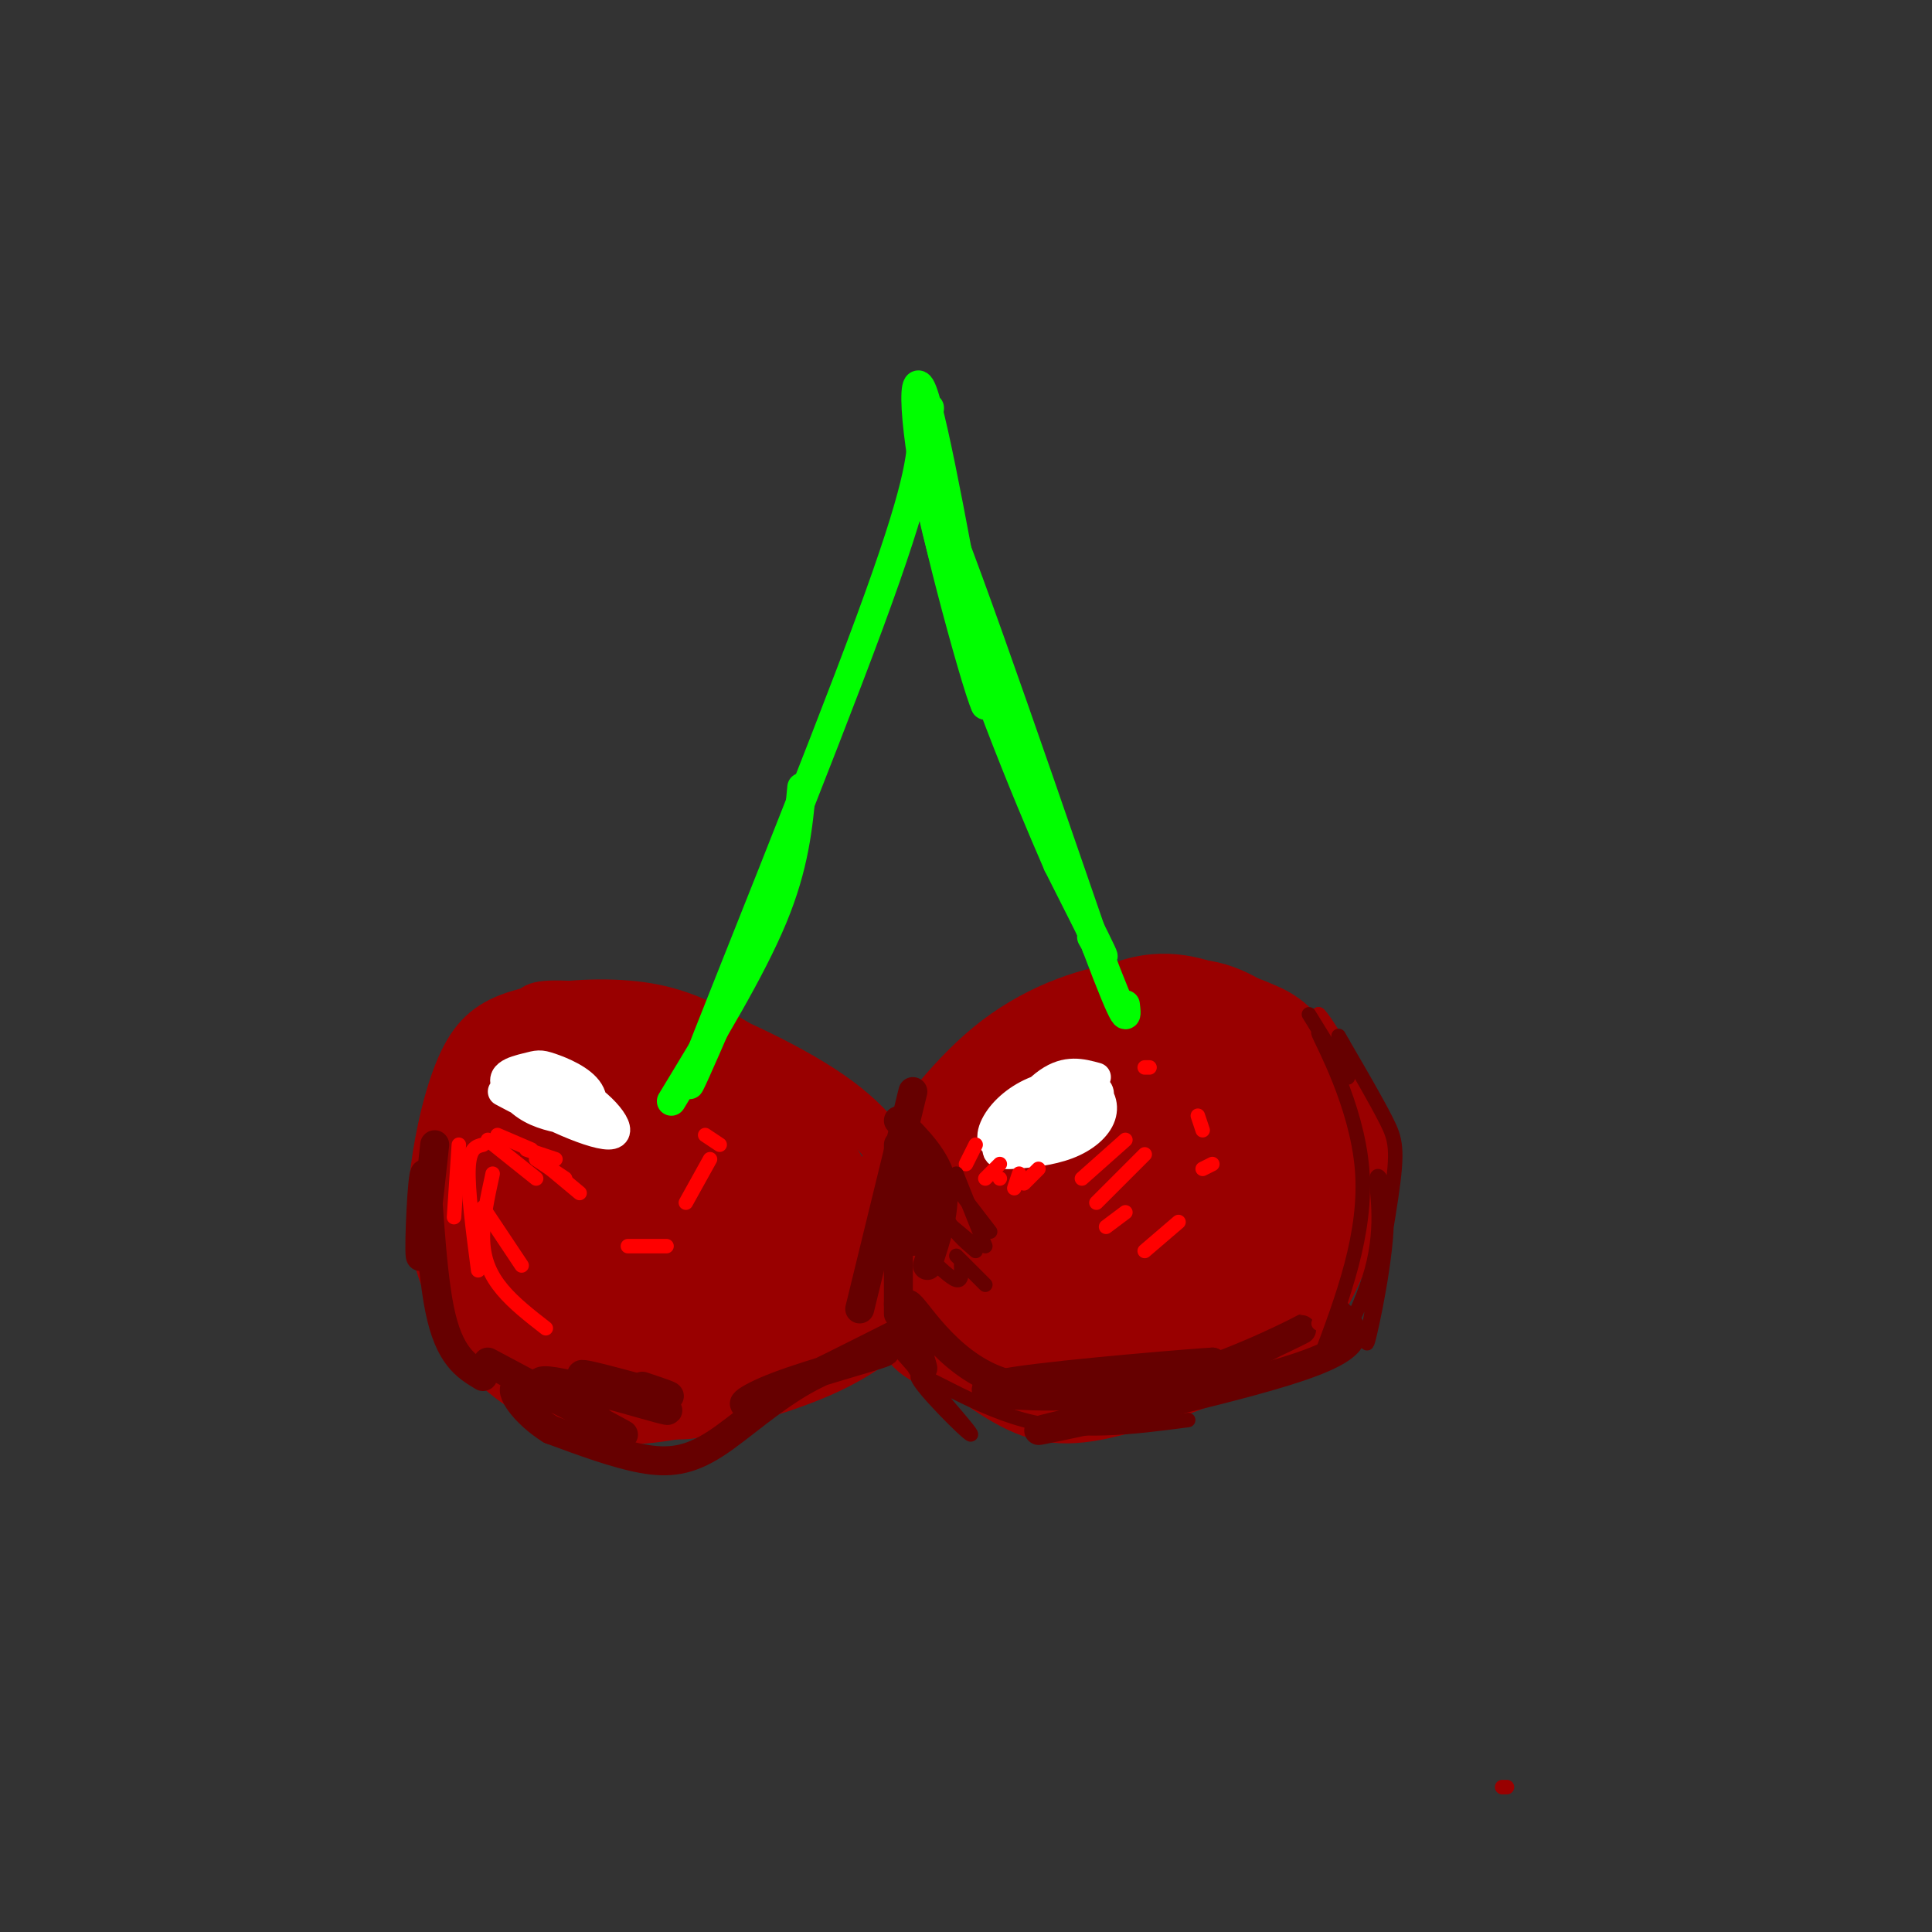 <svg viewBox='0 0 400 400' version='1.1' xmlns='http://www.w3.org/2000/svg' xmlns:xlink='http://www.w3.org/1999/xlink'><rect x="0" y="0" width="400" height="400" fill="#333333" stroke="none"/><g fill='none' stroke='rgb(153,0,0)' stroke-width='6' stroke-linecap='round' stroke-linejoin='round'><path d='M100,263c-0.056,4.259 -0.112,8.517 1,12c1.112,3.483 3.392,6.190 9,10c5.608,3.810 14.545,8.722 24,9c9.455,0.278 19.429,-4.079 27,-8c7.571,-3.921 12.741,-7.408 16,-10c3.259,-2.592 4.609,-4.290 6,-8c1.391,-3.710 2.824,-9.434 3,-15c0.176,-5.566 -0.905,-10.975 -7,-18c-6.095,-7.025 -17.202,-15.665 -26,-21c-8.798,-5.335 -15.285,-7.364 -23,-8c-7.715,-0.636 -16.659,0.120 -23,2c-6.341,1.880 -10.081,4.885 -13,11c-2.919,6.115 -5.017,15.339 -6,23c-0.983,7.661 -0.852,13.760 1,20c1.852,6.240 5.426,12.620 9,19'/><path d='M98,281c4.737,5.719 12.081,10.517 19,13c6.919,2.483 13.413,2.653 23,1c9.587,-1.653 22.266,-5.128 31,-9c8.734,-3.872 13.523,-8.140 17,-11c3.477,-2.860 5.644,-4.313 6,-9c0.356,-4.687 -1.098,-12.608 -4,-20c-2.902,-7.392 -7.252,-14.255 -17,-21c-9.748,-6.745 -24.893,-13.370 -33,-16c-8.107,-2.630 -9.176,-1.263 -14,0c-4.824,1.263 -13.403,2.423 -20,6c-6.597,3.577 -11.214,9.573 -14,16c-2.786,6.427 -3.743,13.285 -2,22c1.743,8.715 6.185,19.285 12,26c5.815,6.715 13.002,9.573 18,11c4.998,1.427 7.807,1.423 13,1c5.193,-0.423 12.769,-1.264 20,-4c7.231,-2.736 14.115,-7.368 21,-12'/><path d='M174,275c4.568,-1.875 5.486,-0.564 5,-7c-0.486,-6.436 -2.378,-20.619 -4,-28c-1.622,-7.381 -2.976,-7.961 -7,-12c-4.024,-4.039 -10.720,-11.537 -21,-16c-10.280,-4.463 -24.144,-5.889 -31,-6c-6.856,-0.111 -6.704,1.095 -10,5c-3.296,3.905 -10.039,10.509 -13,18c-2.961,7.491 -2.141,15.869 -2,21c0.141,5.131 -0.399,7.015 3,13c3.399,5.985 10.736,16.070 16,22c5.264,5.930 8.455,7.705 17,7c8.545,-0.705 22.445,-3.890 30,-6c7.555,-2.110 8.765,-3.145 11,-5c2.235,-1.855 5.496,-4.530 7,-7c1.504,-2.470 1.252,-4.735 1,-7'/></g>
<g fill='none' stroke='rgb(153,0,0)' stroke-width='12' stroke-linecap='round' stroke-linejoin='round'><path d='M128,223c-5.319,1.850 -10.639,3.700 -13,7c-2.361,3.300 -1.764,8.050 0,13c1.764,4.950 4.694,10.100 8,14c3.306,3.900 6.987,6.550 13,8c6.013,1.450 14.357,1.702 21,0c6.643,-1.702 11.584,-5.356 14,-8c2.416,-2.644 2.308,-4.277 3,-6c0.692,-1.723 2.185,-3.536 -1,-9c-3.185,-5.464 -11.048,-14.579 -19,-20c-7.952,-5.421 -15.994,-7.148 -21,-8c-5.006,-0.852 -6.977,-0.830 -12,2c-5.023,2.830 -13.100,8.466 -17,12c-3.900,3.534 -3.625,4.964 -1,11c2.625,6.036 7.598,16.676 11,23c3.402,6.324 5.232,8.331 10,11c4.768,2.669 12.475,6.000 18,8c5.525,2.000 8.869,2.669 16,1c7.131,-1.669 18.049,-5.677 24,-9c5.951,-3.323 6.935,-5.963 0,-16c-6.935,-10.037 -21.790,-27.472 -34,-36c-12.210,-8.528 -21.774,-8.151 -28,-7c-6.226,1.151 -9.113,3.075 -12,5'/><path d='M108,219c-4.445,2.799 -9.559,7.295 -11,13c-1.441,5.705 0.790,12.617 3,19c2.210,6.383 4.399,12.237 10,19c5.601,6.763 14.613,14.437 21,18c6.387,3.563 10.147,3.017 16,0c5.853,-3.017 13.798,-8.503 18,-12c4.202,-3.497 4.660,-5.003 4,-10c-0.660,-4.997 -2.439,-13.483 -5,-20c-2.561,-6.517 -5.903,-11.065 -10,-15c-4.097,-3.935 -8.950,-7.255 -14,-9c-5.050,-1.745 -10.296,-1.913 -15,-2c-4.704,-0.087 -8.867,-0.093 -14,3c-5.133,3.093 -11.236,9.287 -14,14c-2.764,4.713 -2.189,7.947 -1,14c1.189,6.053 2.994,14.927 6,21c3.006,6.073 7.215,9.345 10,12c2.785,2.655 4.148,4.694 9,6c4.852,1.306 13.193,1.878 18,2c4.807,0.122 6.080,-0.207 11,-4c4.920,-3.793 13.488,-11.048 16,-18c2.512,-6.952 -1.032,-13.599 -5,-19c-3.968,-5.401 -8.358,-9.557 -13,-13c-4.642,-3.443 -9.535,-6.173 -14,-8c-4.465,-1.827 -8.503,-2.749 -13,-2c-4.497,0.749 -9.453,3.170 -12,6c-2.547,2.830 -2.686,6.070 -2,10c0.686,3.930 2.196,8.552 6,13c3.804,4.448 9.902,8.724 16,13'/><path d='M129,270c6.892,3.305 16.121,5.066 23,4c6.879,-1.066 11.409,-4.961 13,-8c1.591,-3.039 0.243,-5.223 -1,-8c-1.243,-2.777 -2.380,-6.146 -8,-11c-5.620,-4.854 -15.724,-11.194 -22,-14c-6.276,-2.806 -8.723,-2.077 -11,-1c-2.277,1.077 -4.385,2.501 -6,4c-1.615,1.499 -2.739,3.072 -2,8c0.739,4.928 3.339,13.210 12,20c8.661,6.790 23.383,12.087 32,13c8.617,0.913 11.128,-2.558 12,-6c0.872,-3.442 0.104,-6.857 -1,-10c-1.104,-3.143 -2.542,-6.016 -10,-11c-7.458,-4.984 -20.934,-12.080 -28,-15c-7.066,-2.920 -7.723,-1.665 -8,1c-0.277,2.665 -0.175,6.740 0,10c0.175,3.260 0.422,5.707 6,10c5.578,4.293 16.487,10.434 25,12c8.513,1.566 14.630,-1.441 15,-6c0.370,-4.559 -5.006,-10.669 -10,-15c-4.994,-4.331 -9.607,-6.883 -15,-8c-5.393,-1.117 -11.567,-0.801 -15,0c-3.433,0.801 -4.124,2.086 -4,4c0.124,1.914 1.062,4.457 2,7'/><path d='M128,250c2.390,4.535 7.365,12.374 16,15c8.635,2.626 20.930,0.040 26,-2c5.070,-2.040 2.915,-3.534 3,-4c0.085,-0.466 2.408,0.096 -2,-5c-4.408,-5.096 -15.548,-15.850 -23,-19c-7.452,-3.150 -11.215,1.304 -13,4c-1.785,2.696 -1.592,3.633 0,7c1.592,3.367 4.583,9.165 8,13c3.417,3.835 7.261,5.707 11,7c3.739,1.293 7.374,2.006 12,1c4.626,-1.006 10.244,-3.732 10,-8c-0.244,-4.268 -6.352,-10.078 -11,-14c-4.648,-3.922 -7.838,-5.956 -11,-7c-3.162,-1.044 -6.295,-1.098 -10,-1c-3.705,0.098 -7.981,0.347 -7,5c0.981,4.653 7.218,13.711 11,19c3.782,5.289 5.110,6.809 11,7c5.890,0.191 16.342,-0.949 22,-3c5.658,-2.051 6.523,-5.014 2,-10c-4.523,-4.986 -14.435,-11.996 -20,-15c-5.565,-3.004 -6.782,-2.002 -8,-1'/><path d='M155,239c-3.509,0.019 -8.280,0.567 -7,5c1.280,4.433 8.612,12.752 14,16c5.388,3.248 8.832,1.426 10,0c1.168,-1.426 0.058,-2.456 0,-4c-0.058,-1.544 0.934,-3.601 -2,-7c-2.934,-3.399 -9.796,-8.141 -13,-9c-3.204,-0.859 -2.752,2.165 -2,5c0.752,2.835 1.805,5.482 5,8c3.195,2.518 8.534,4.905 12,5c3.466,0.095 5.059,-2.104 5,-5c-0.059,-2.896 -1.770,-6.489 -4,-9c-2.230,-2.511 -4.979,-3.941 -6,-3c-1.021,0.941 -0.315,4.252 1,7c1.315,2.748 3.239,4.932 5,5c1.761,0.068 3.360,-1.981 3,-4c-0.360,-2.019 -2.680,-4.010 -5,-6'/><path d='M171,243c-1.667,-1.333 -3.333,-1.667 -5,-2'/><path d='M187,273c8.146,6.759 16.293,13.519 23,17c6.707,3.481 11.976,3.685 22,1c10.024,-2.685 24.804,-8.257 33,-14c8.196,-5.743 9.808,-11.657 12,-16c2.192,-4.343 4.964,-7.114 4,-15c-0.964,-7.886 -5.664,-20.887 -10,-28c-4.336,-7.113 -8.306,-8.340 -14,-10c-5.694,-1.660 -13.110,-3.755 -22,-3c-8.890,0.755 -19.254,4.358 -28,11c-8.746,6.642 -15.873,16.321 -23,26'/><path d='M184,242c-4.777,6.954 -5.219,11.338 -4,17c1.219,5.662 4.101,12.602 7,17c2.899,4.398 5.816,6.256 15,7c9.184,0.744 24.636,0.376 37,-3c12.364,-3.376 21.641,-9.759 27,-15c5.359,-5.241 6.799,-9.340 8,-16c1.201,-6.660 2.163,-15.883 0,-23c-2.163,-7.117 -7.451,-12.130 -13,-16c-5.549,-3.870 -11.361,-6.599 -20,-5c-8.639,1.599 -20.107,7.525 -27,13c-6.893,5.475 -9.212,10.497 -12,17c-2.788,6.503 -6.045,14.486 -5,22c1.045,7.514 6.394,14.561 9,18c2.606,3.439 2.471,3.272 10,4c7.529,0.728 22.723,2.351 31,2c8.277,-0.351 9.639,-2.675 11,-5'/><path d='M258,276c5.295,-3.508 13.034,-9.779 17,-14c3.966,-4.221 4.159,-6.393 5,-10c0.841,-3.607 2.329,-8.648 0,-16c-2.329,-7.352 -8.475,-17.013 -13,-22c-4.525,-4.987 -7.430,-5.299 -12,-7c-4.570,-1.701 -10.805,-4.791 -19,-3c-8.195,1.791 -18.350,8.462 -24,13c-5.650,4.538 -6.795,6.944 -9,11c-2.205,4.056 -5.470,9.761 -6,17c-0.530,7.239 1.676,16.010 8,22c6.324,5.990 16.768,9.199 25,10c8.232,0.801 14.252,-0.805 21,-5c6.748,-4.195 14.224,-10.979 18,-16c3.776,-5.021 3.854,-8.279 4,-13c0.146,-4.721 0.362,-10.903 -1,-15c-1.362,-4.097 -4.301,-6.107 -7,-8c-2.699,-1.893 -5.157,-3.668 -13,-4c-7.843,-0.332 -21.069,0.779 -30,4c-8.931,3.221 -13.565,8.551 -17,13c-3.435,4.449 -5.669,8.018 -7,12c-1.331,3.982 -1.759,8.377 -1,12c0.759,3.623 2.704,6.476 5,9c2.296,2.524 4.942,4.721 10,6c5.058,1.279 12.529,1.639 20,2'/><path d='M232,274c8.416,-1.589 19.457,-6.561 26,-13c6.543,-6.439 8.588,-14.345 10,-18c1.412,-3.655 2.190,-3.060 1,-7c-1.190,-3.940 -4.349,-12.417 -8,-17c-3.651,-4.583 -7.794,-5.273 -13,-5c-5.206,0.273 -11.473,1.509 -17,3c-5.527,1.491 -10.313,3.238 -16,8c-5.687,4.762 -12.277,12.540 -16,18c-3.723,5.460 -4.581,8.604 -4,12c0.581,3.396 2.600,7.046 5,10c2.400,2.954 5.182,5.212 11,6c5.818,0.788 14.674,0.106 21,-1c6.326,-1.106 10.123,-2.634 14,-5c3.877,-2.366 7.833,-5.569 10,-9c2.167,-3.431 2.546,-7.092 3,-11c0.454,-3.908 0.982,-8.065 -2,-12c-2.982,-3.935 -9.474,-7.650 -15,-9c-5.526,-1.350 -10.086,-0.335 -15,2c-4.914,2.335 -10.184,5.991 -15,10c-4.816,4.009 -9.180,8.373 -12,12c-2.820,3.627 -4.097,6.519 -4,10c0.097,3.481 1.566,7.552 10,8c8.434,0.448 23.832,-2.726 33,-5c9.168,-2.274 12.107,-3.648 16,-7c3.893,-3.352 8.739,-8.683 10,-13c1.261,-4.317 -1.064,-7.621 -4,-10c-2.936,-2.379 -6.483,-3.833 -11,-5c-4.517,-1.167 -10.005,-2.048 -17,0c-6.995,2.048 -15.498,7.024 -24,12'/><path d='M209,238c-7.107,5.747 -12.876,14.116 -14,19c-1.124,4.884 2.396,6.284 5,8c2.604,1.716 4.290,3.749 10,4c5.710,0.251 15.443,-1.279 22,-3c6.557,-1.721 9.938,-3.631 13,-6c3.062,-2.369 5.807,-5.196 8,-8c2.193,-2.804 3.836,-5.585 3,-10c-0.836,-4.415 -4.150,-10.465 -8,-13c-3.850,-2.535 -8.236,-1.554 -12,-1c-3.764,0.554 -6.906,0.681 -14,6c-7.094,5.319 -18.139,15.829 -22,23c-3.861,7.171 -0.536,11.001 3,13c3.536,1.999 7.284,2.166 11,2c3.716,-0.166 7.400,-0.666 15,-4c7.600,-3.334 19.117,-9.502 25,-14c5.883,-4.498 6.131,-7.327 2,-10c-4.131,-2.673 -12.642,-5.192 -24,-2c-11.358,3.192 -25.563,12.093 -32,17c-6.437,4.907 -5.108,5.818 -4,7c1.108,1.182 1.993,2.634 3,4c1.007,1.366 2.136,2.644 10,1c7.864,-1.644 22.463,-6.212 29,-11c6.537,-4.788 5.010,-9.797 3,-12c-2.010,-2.203 -4.505,-1.602 -7,-1'/><path d='M234,247c-7.112,2.221 -21.391,8.275 -28,12c-6.609,3.725 -5.548,5.122 -6,7c-0.452,1.878 -2.419,4.237 2,5c4.419,0.763 15.222,-0.072 24,-3c8.778,-2.928 15.532,-7.951 19,-11c3.468,-3.049 3.652,-4.124 2,-6c-1.652,-1.876 -5.139,-4.553 -8,-6c-2.861,-1.447 -5.095,-1.665 -11,1c-5.905,2.665 -15.479,8.214 -20,12c-4.521,3.786 -3.988,5.810 -4,8c-0.012,2.190 -0.569,4.545 4,5c4.569,0.455 14.264,-0.989 22,-5c7.736,-4.011 13.513,-10.587 16,-16c2.487,-5.413 1.684,-9.662 1,-13c-0.684,-3.338 -1.248,-5.764 -6,-6c-4.752,-0.236 -13.691,1.718 -19,5c-5.309,3.282 -6.990,7.891 -8,11c-1.010,3.109 -1.351,4.717 0,6c1.351,1.283 4.393,2.241 7,3c2.607,0.759 4.779,1.320 11,-1c6.221,-2.320 16.492,-7.520 20,-11c3.508,-3.480 0.254,-5.240 -3,-7'/><path d='M249,237c-4.601,-0.801 -14.602,0.696 -21,4c-6.398,3.304 -9.193,8.417 -10,12c-0.807,3.583 0.374,5.638 7,3c6.626,-2.638 18.699,-9.970 22,-14c3.301,-4.030 -2.169,-4.760 -8,-1c-5.831,3.760 -12.023,12.008 -13,15c-0.977,2.992 3.260,0.727 7,-2c3.740,-2.727 6.982,-5.917 9,-9c2.018,-3.083 2.813,-6.061 -2,-5c-4.813,1.061 -15.232,6.160 -17,9c-1.768,2.840 5.116,3.420 12,4'/></g>
<g fill='none' stroke='rgb(0,255,0)' stroke-width='6' stroke-linecap='round' stroke-linejoin='round'><path d='M143,222c0.000,0.000 2.000,-3.000 2,-3'/><path d='M139,228c8.250,-13.583 16.500,-27.167 21,-38c4.500,-10.833 5.250,-18.917 6,-27'/><path d='M160,185c-10.511,24.533 -21.022,49.067 -16,36c5.022,-13.067 25.578,-63.733 36,-92c10.422,-28.267 10.711,-34.133 11,-40'/><path d='M191,89c2.000,-7.000 1.500,-4.500 1,-2'/><path d='M226,194c1.583,2.750 3.167,5.500 2,3c-1.167,-2.500 -5.083,-10.250 -9,-18'/><path d='M219,179c-6.429,-14.750 -18.000,-42.625 -24,-65c-6.000,-22.375 -6.429,-39.250 -4,-33c2.429,6.250 7.714,35.625 13,65'/><path d='M204,146c-1.933,-3.844 -13.267,-45.956 -11,-44c2.267,1.956 18.133,47.978 34,94'/><path d='M227,196c6.667,17.667 6.333,14.833 6,12'/></g>
<g fill='none' stroke='rgb(255,255,255)' stroke-width='6' stroke-linecap='round' stroke-linejoin='round'><path d='M104,226c5.779,3.068 11.559,6.136 15,6c3.441,-0.136 4.545,-3.477 3,-6c-1.545,-2.523 -5.737,-4.230 -8,-5c-2.263,-0.770 -2.596,-0.604 -5,0c-2.404,0.604 -6.877,1.646 -3,5c3.877,3.354 16.105,9.020 20,9c3.895,-0.020 -0.544,-5.727 -6,-9c-5.456,-3.273 -11.931,-4.112 -14,-3c-2.069,1.112 0.266,4.175 3,6c2.734,1.825 5.867,2.413 9,3'/><path d='M118,232c2.147,0.415 3.015,-0.048 2,-2c-1.015,-1.952 -3.913,-5.393 -6,-7c-2.087,-1.607 -3.364,-1.379 -5,-1c-1.636,0.379 -3.633,0.910 -1,3c2.633,2.090 9.895,5.740 12,6c2.105,0.260 -0.948,-2.870 -4,-6'/><path d='M227,223c-3.077,-0.839 -6.154,-1.677 -10,1c-3.846,2.677 -8.462,8.871 -10,12c-1.538,3.129 0.003,3.194 3,3c2.997,-0.194 7.450,-0.648 11,-2c3.550,-1.352 6.195,-3.601 7,-6c0.805,-2.399 -0.231,-4.949 -3,-6c-2.769,-1.051 -7.270,-0.603 -11,1c-3.730,1.603 -6.688,4.362 -8,7c-1.312,2.638 -0.977,5.155 4,4c4.977,-1.155 14.596,-5.984 17,-9c2.404,-3.016 -2.407,-4.221 -7,-3c-4.593,1.221 -8.967,4.867 -11,7c-2.033,2.133 -1.724,2.752 0,3c1.724,0.248 4.862,0.124 8,0'/><path d='M217,235c2.665,-0.620 5.326,-2.171 7,-4c1.674,-1.829 2.360,-3.938 -1,-3c-3.360,0.938 -10.767,4.921 -12,7c-1.233,2.079 3.706,2.252 7,1c3.294,-1.252 4.941,-3.929 5,-5c0.059,-1.071 -1.471,-0.535 -3,0'/></g>
<g fill='none' stroke='rgb(102,0,0)' stroke-width='6' stroke-linecap='round' stroke-linejoin='round'><path d='M186,237c0.000,0.000 0.000,35.000 0,35'/><path d='M189,226c0.000,0.000 -11.000,45.000 -11,45'/><path d='M186,232c4.000,4.000 8.000,8.000 9,13c1.000,5.000 -1.000,11.000 -3,17'/><path d='M191,239c0.000,0.000 0.000,16.000 0,16'/><path d='M188,244c0.000,0.000 1.000,13.000 1,13'/><path d='M188,247c0.000,0.000 2.000,10.000 2,10'/><path d='M186,270c2.756,7.464 5.512,14.929 5,13c-0.512,-1.929 -4.292,-13.250 -3,-13c1.292,0.250 7.655,12.071 19,16c11.345,3.929 27.673,-0.036 44,-4'/><path d='M251,282c-2.326,0.094 -30.143,2.329 -41,4c-10.857,1.671 -4.756,2.778 4,3c8.756,0.222 20.165,-0.440 32,-4c11.835,-3.560 24.096,-10.017 24,-10c-0.096,0.017 -12.548,6.509 -25,13'/><path d='M245,288c-13.488,4.464 -34.708,9.125 -29,8c5.708,-1.125 38.345,-8.036 53,-13c14.655,-4.964 11.327,-7.982 8,-11'/><path d='M186,276c-11.957,6.032 -23.915,12.064 -29,14c-5.085,1.936 -3.298,-0.223 4,-3c7.298,-2.777 20.108,-6.172 22,-7c1.892,-0.828 -7.132,0.912 -15,5c-7.868,4.088 -14.580,10.524 -20,14c-5.420,3.476 -9.549,3.993 -15,3c-5.451,-0.993 -12.226,-3.497 -19,-6'/><path d='M114,296c-5.267,-3.244 -8.933,-8.356 -7,-9c1.933,-0.644 9.467,3.178 17,7'/><path d='M101,282c14.710,7.829 29.419,15.659 28,15c-1.419,-0.659 -18.968,-9.805 -17,-11c1.968,-1.195 23.453,5.563 26,6c2.547,0.437 -13.844,-5.447 -17,-7c-3.156,-1.553 6.922,1.223 17,4'/><path d='M138,289c2.000,0.333 -1.500,-0.833 -5,-2'/><path d='M90,237c-1.345,12.393 -2.690,24.786 -3,23c-0.310,-1.786 0.417,-17.750 1,-17c0.583,0.750 1.024,18.214 3,28c1.976,9.786 5.488,11.893 9,14'/></g>
<g fill='none' stroke='rgb(255,0,0)' stroke-width='3' stroke-linecap='round' stroke-linejoin='round'><path d='M202,237c0.000,0.000 -2.000,4.000 -2,4'/><path d='M207,241c0.000,0.000 -3.000,3.000 -3,3'/><path d='M207,244c0.000,0.000 0.000,0.000 0,0'/><path d='M211,243c0.000,0.000 -1.000,3.000 -1,3'/><path d='M215,242c0.000,0.000 -3.000,3.000 -3,3'/><path d='M233,236c0.000,0.000 -9.000,8.000 -9,8'/><path d='M237,239c0.000,0.000 -10.000,10.000 -10,10'/><path d='M233,251c0.000,0.000 -4.000,3.000 -4,3'/><path d='M244,253c0.000,0.000 -7.000,6.000 -7,6'/><path d='M95,237c0.000,0.000 -1.000,15.000 -1,15'/><path d='M100,237c-1.417,0.333 -2.833,0.667 -3,5c-0.167,4.333 0.917,12.667 2,21'/><path d='M102,243c-1.089,4.978 -2.178,9.956 -2,14c0.178,4.044 1.622,7.156 4,10c2.378,2.844 5.689,5.422 9,8'/><path d='M100,250c0.000,0.000 8.000,12.000 8,12'/><path d='M101,236c0.000,0.000 10.000,8.000 10,8'/><path d='M111,240c0.000,0.000 6.000,4.000 6,4'/><path d='M114,242c0.000,0.000 6.000,5.000 6,5'/><path d='M109,238c0.000,0.000 6.000,2.000 6,2'/><path d='M103,235c0.000,0.000 7.000,3.000 7,3'/></g>
<g fill='none' stroke='rgb(153,0,0)' stroke-width='3' stroke-linecap='round' stroke-linejoin='round'><path d='M311,370c0.000,0.000 1.000,0.000 1,0'/><path d='M271,216c-0.583,-1.536 -1.167,-3.071 0,-3c1.167,0.071 4.083,1.750 8,8c3.917,6.250 8.833,17.071 8,16c-0.833,-1.071 -7.417,-14.036 -14,-27'/><path d='M273,210c0.762,0.226 9.667,14.292 13,24c3.333,9.708 1.095,15.060 -2,21c-3.095,5.940 -7.048,12.470 -11,19'/></g>
<g fill='none' stroke='rgb(102,0,0)' stroke-width='3' stroke-linecap='round' stroke-linejoin='round'><path d='M271,210c4.381,7.107 8.762,14.214 8,13c-0.762,-1.214 -6.667,-10.750 -6,-9c0.667,1.750 7.905,14.786 9,28c1.095,13.214 -3.952,26.607 -9,40'/><path d='M273,282c1.094,3.085 8.329,-9.201 11,-19c2.671,-9.799 0.778,-17.109 1,-19c0.222,-1.891 2.560,1.637 2,11c-0.560,9.363 -4.016,24.561 -4,23c0.016,-1.561 3.504,-19.882 5,-30c1.496,-10.118 0.999,-12.034 -1,-16c-1.999,-3.966 -5.499,-9.983 -9,-16'/><path d='M278,216c-1.500,-2.667 -0.750,-1.333 0,0'/><path d='M183,276c9.304,10.500 18.607,21.000 18,21c-0.607,0.000 -11.125,-10.500 -11,-12c0.125,-1.500 10.893,6.000 22,9c11.107,3.000 22.554,1.500 34,0'/><path d='M192,260c2.417,2.333 4.833,4.667 6,5c1.167,0.333 1.083,-1.333 1,-3'/><path d='M198,260c0.000,0.000 6.000,6.000 6,6'/><path d='M190,248c0.000,0.000 12.000,10.000 12,10'/><path d='M195,242c-0.083,3.583 -0.167,7.167 1,10c1.167,2.833 3.583,4.917 6,7'/><path d='M198,243c0.000,0.000 6.000,15.000 6,15'/><path d='M195,242c0.000,0.000 10.000,13.000 10,13'/><path d='M187,260c0.000,0.000 -2.000,1.000 -2,1'/></g>
<g fill='none' stroke='rgb(255,0,0)' stroke-width='3' stroke-linecap='round' stroke-linejoin='round'><path d='M130,258c0.000,0.000 8.000,0.000 8,0'/><path d='M142,249c0.000,0.000 5.000,-9.000 5,-9'/><path d='M146,235c0.000,0.000 3.000,2.000 3,2'/><path d='M249,242c0.000,0.000 2.000,-1.000 2,-1'/><path d='M249,234c0.000,0.000 -1.000,-3.000 -1,-3'/><path d='M238,221c0.000,0.000 -1.000,0.000 -1,0'/></g>
</svg>